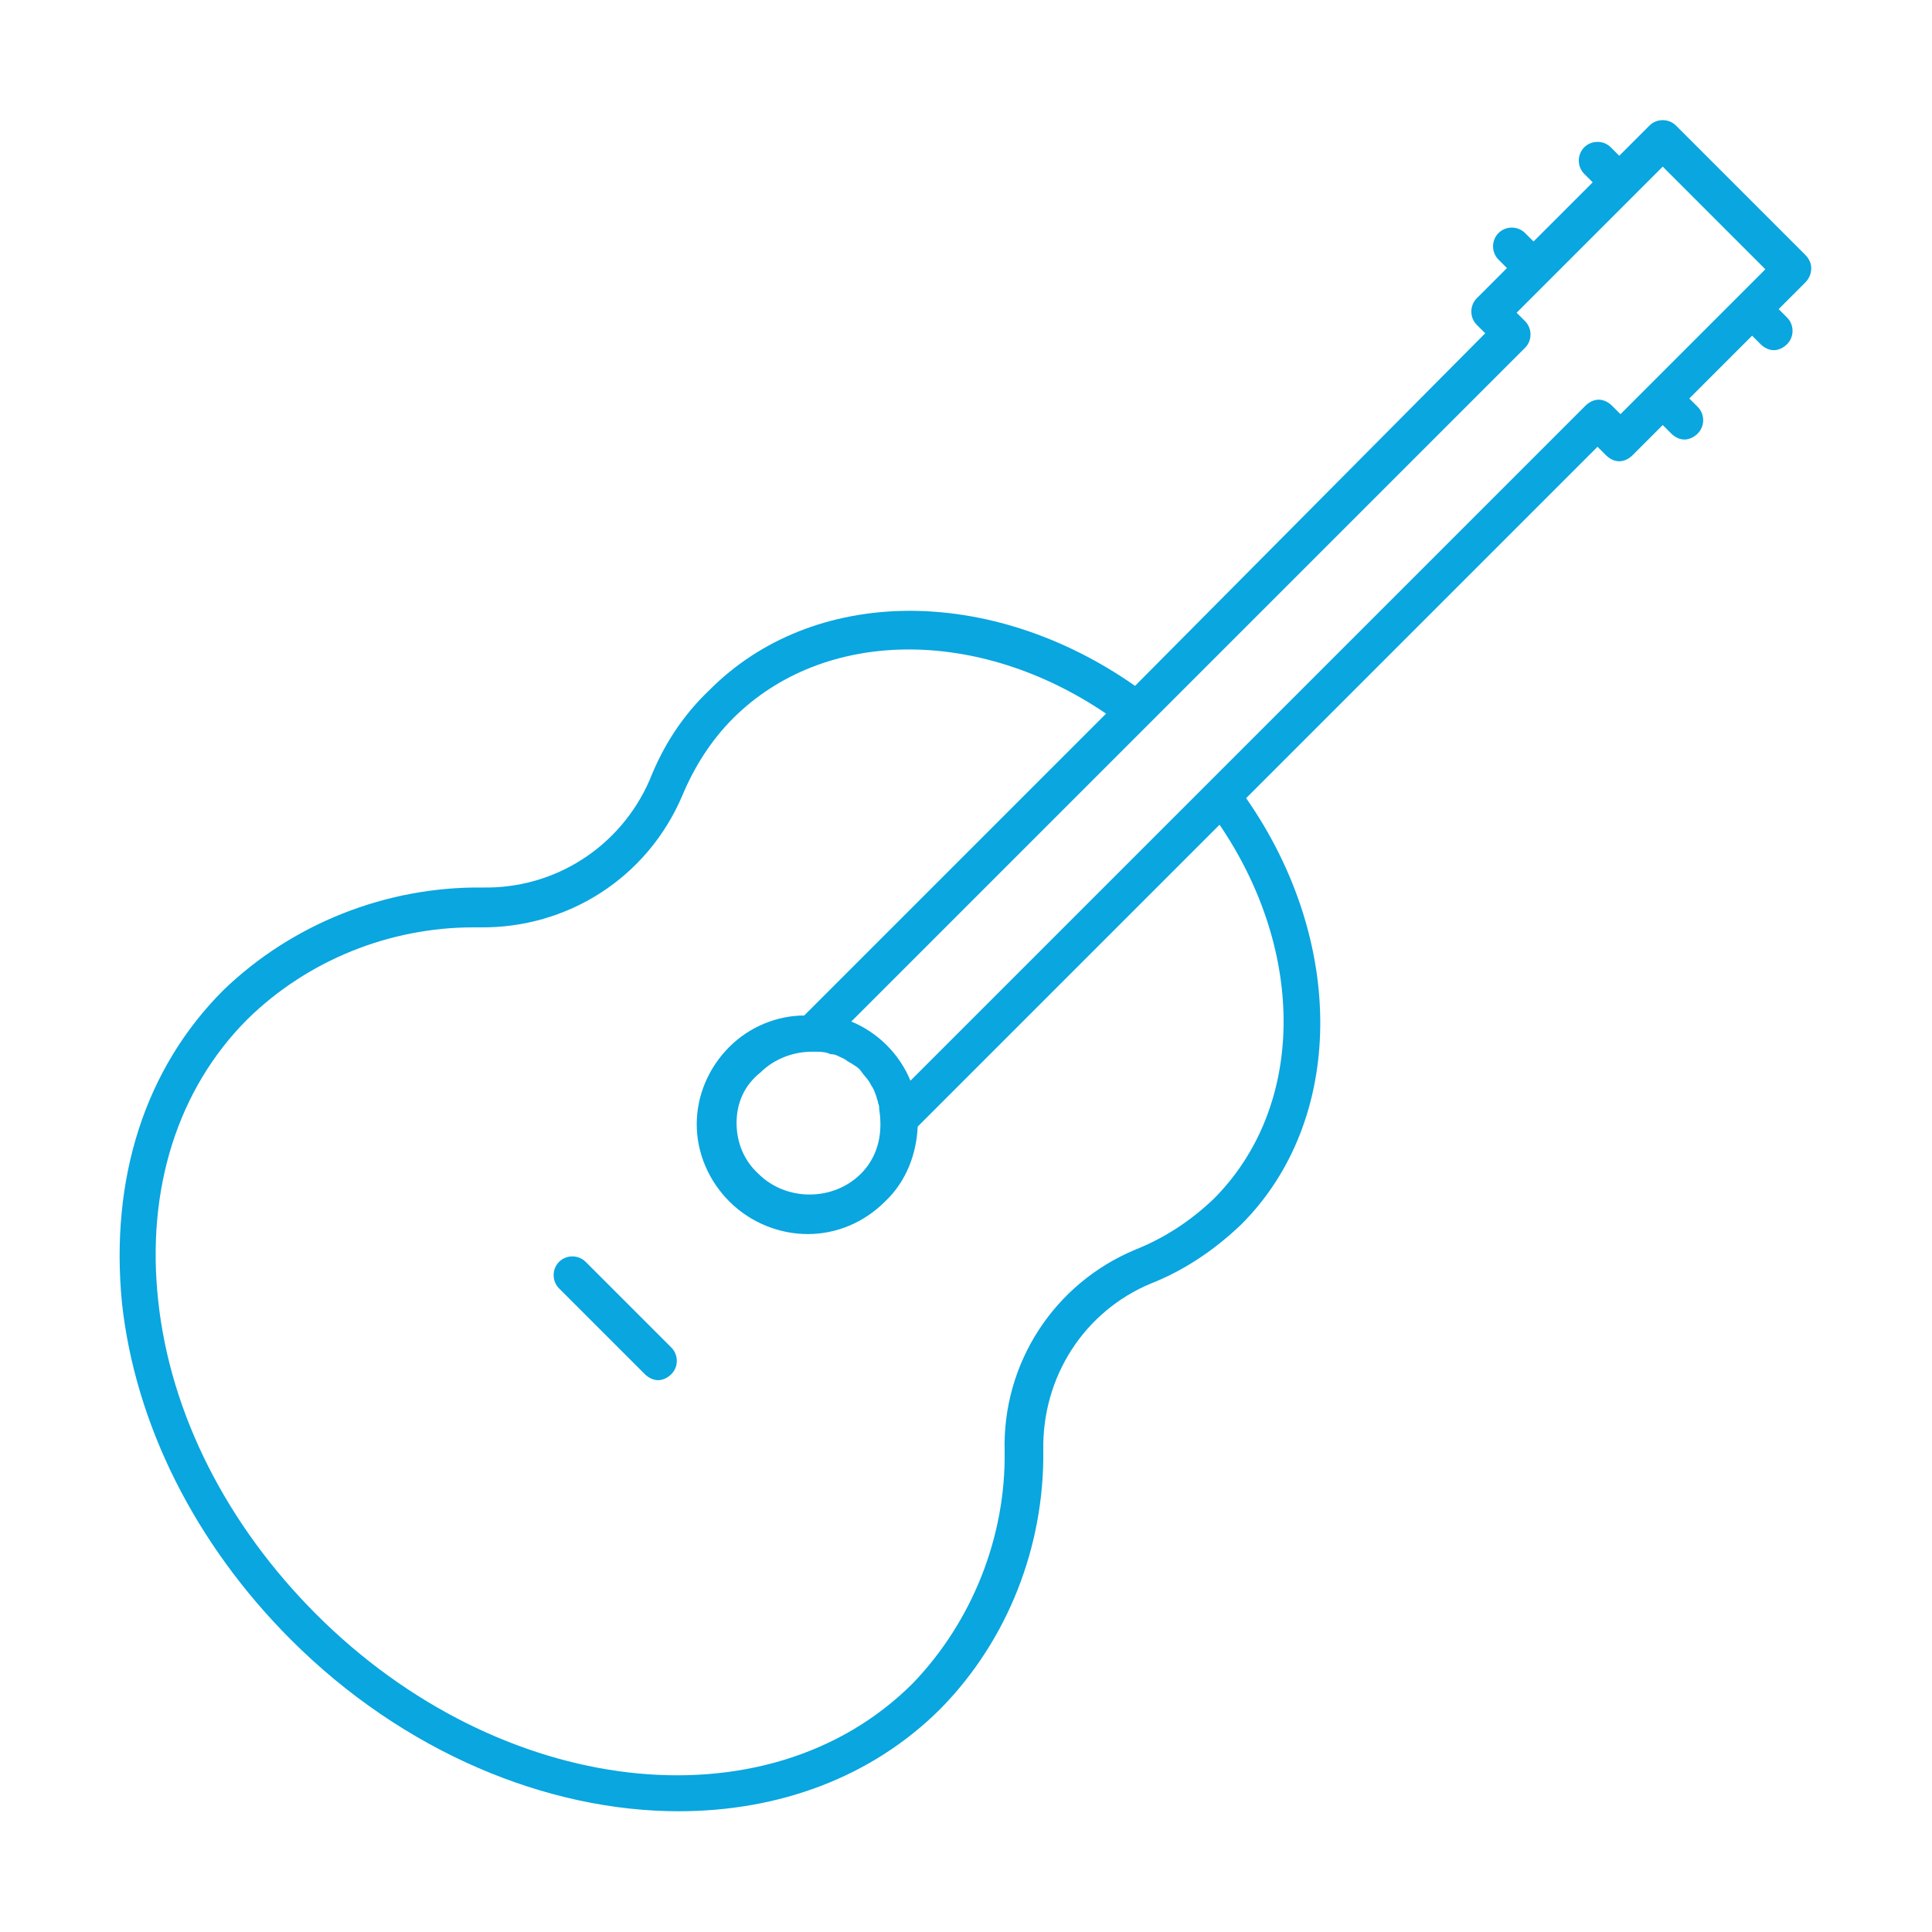 <svg xmlns="http://www.w3.org/2000/svg"
	 viewBox="0 0 160 160">
<path fill="#09A6E0" d="M55.6,111.6c0.6,0.6,0.6,1.6,0,2.2c-0.3,0.3-0.7,0.5-1.1,0.5s-0.8-0.2-1.1-0.5l-7.1-7.1c-0.6-0.6-0.6-1.6,0-2.2
	s1.6-0.6,2.2,0L55.6,111.6z M149.5,23.4l-2.2,2.2l0.7,0.7c0.6,0.6,0.6,1.6,0,2.2c-0.3,0.3-0.7,0.5-1.1,0.5s-0.8-0.2-1.1-0.5
	l-0.7-0.7l-5.2,5.2l0.7,0.7c0.6,0.6,0.6,1.6,0,2.2c-0.3,0.3-0.7,0.5-1.1,0.5s-0.8-0.2-1.1-0.5l-0.7-0.7l-2.5,2.5
	c-0.3,0.3-0.7,0.5-1.1,0.5s-0.8-0.2-1.1-0.5l-0.7-0.7l-29.1,29.1c8.3,11.9,8.2,26.7-0.4,35.3c-2.2,2.1-4.7,3.8-7.5,4.9
	c-5.5,2.3-9,7.7-8.9,13.8c0.1,7.9-2.9,15.7-8.5,21.4c-5.7,5.7-13.4,8.5-21.7,8.5c-10.9,0-22.8-4.9-32.1-14.2
	c-7.9-7.9-12.9-17.8-14-27.9C9.1,97.6,12,88.5,18.5,82c5.7-5.5,13.5-8.6,21.5-8.5c6,0.1,11.4-3.4,13.8-8.9c1.1-2.8,2.7-5.3,4.9-7.4
	c8.6-8.7,23.3-8.8,35.3-0.4L123,27.6l-0.7-0.7c-0.6-0.6-0.6-1.6,0-2.2l2.5-2.5l-0.7-0.7c-0.6-0.6-0.6-1.6,0-2.2
	c0.6-0.6,1.6-0.6,2.2,0l0.7,0.7l4.9-4.9l-0.7-0.7c-0.6-0.6-0.6-1.6,0-2.2c0.6-0.6,1.6-0.6,2.2,0l0.7,0.7l2.5-2.5
	c0.6-0.6,1.6-0.6,2.2,0l10.7,10.7c0.3,0.3,0.5,0.7,0.5,1.1C150,22.7,149.8,23.1,149.5,23.4z M72.9,92.7
	C72.9,92.7,72.9,92.7,72.9,92.7c0-0.4-0.1-0.7-0.1-1.1c0-0.1-0.1-0.2-0.1-0.4c-0.1-0.2-0.1-0.4-0.2-0.6c-0.1-0.3-0.2-0.5-0.4-0.8
	c0-0.1-0.1-0.1-0.1-0.2c-0.2-0.3-0.5-0.6-0.7-0.9s-0.6-0.5-0.9-0.7c-0.1,0-0.1-0.1-0.2-0.1c-0.2-0.2-0.5-0.3-0.7-0.4
	c-0.2-0.1-0.4-0.2-0.7-0.2c-0.1,0-0.2-0.1-0.3-0.1c-0.3-0.1-0.7-0.1-1-0.1c0,0,0,0,0,0c-0.1,0-0.2,0-0.3,0c-1.5,0-3.1,0.6-4.2,1.7
	C61.6,89.9,61,91.4,61,93c0,1.6,0.6,3.1,1.8,4.2c2.3,2.3,6.2,2.3,8.5,0C72.5,96,73,94.4,72.9,92.7z M101,68.3l-25,25
	c-0.1,2.2-0.9,4.5-2.7,6.2l0,0c-1.8,1.8-4.1,2.7-6.4,2.7c-2.3,0-4.7-0.9-6.5-2.7c-1.7-1.7-2.7-4-2.7-6.4s1-4.7,2.7-6.4
	c1.7-1.7,4-2.6,6.2-2.6l25-25c-10.6-7.2-23.4-7.1-30.9,0.4c-1.8,1.8-3.2,4-4.2,6.4c-2.9,6.8-9.5,11-16.8,10.9c-0.2,0-0.3,0-0.5,0
	c-6.9,0-13.7,2.7-18.7,7.6c-5.8,5.8-8.4,14.1-7.4,23.3c1,9.4,5.7,18.6,13.1,26c15.2,15.2,37.3,17.8,49.4,5.7
	c4.9-5.1,7.7-12.1,7.6-19.2c-0.2-7.3,4.1-13.9,10.8-16.7c2.5-1,4.6-2.4,6.5-4.2C108.1,91.7,108.2,78.9,101,68.3z M136.6,31.9
	L136.6,31.9L136.6,31.9l9.6-9.6l-8.5-8.5l-12.1,12.1l0.7,0.7c0.6,0.6,0.6,1.6,0,2.2L70.5,84.6c2.2,0.9,4,2.7,4.9,4.9l24.7-24.7l0,0
	l31.2-31.2c0.3-0.3,0.7-0.5,1.1-0.5s0.8,0.2,1.1,0.5l0.7,0.7L136.6,31.9z"/>
</svg>
